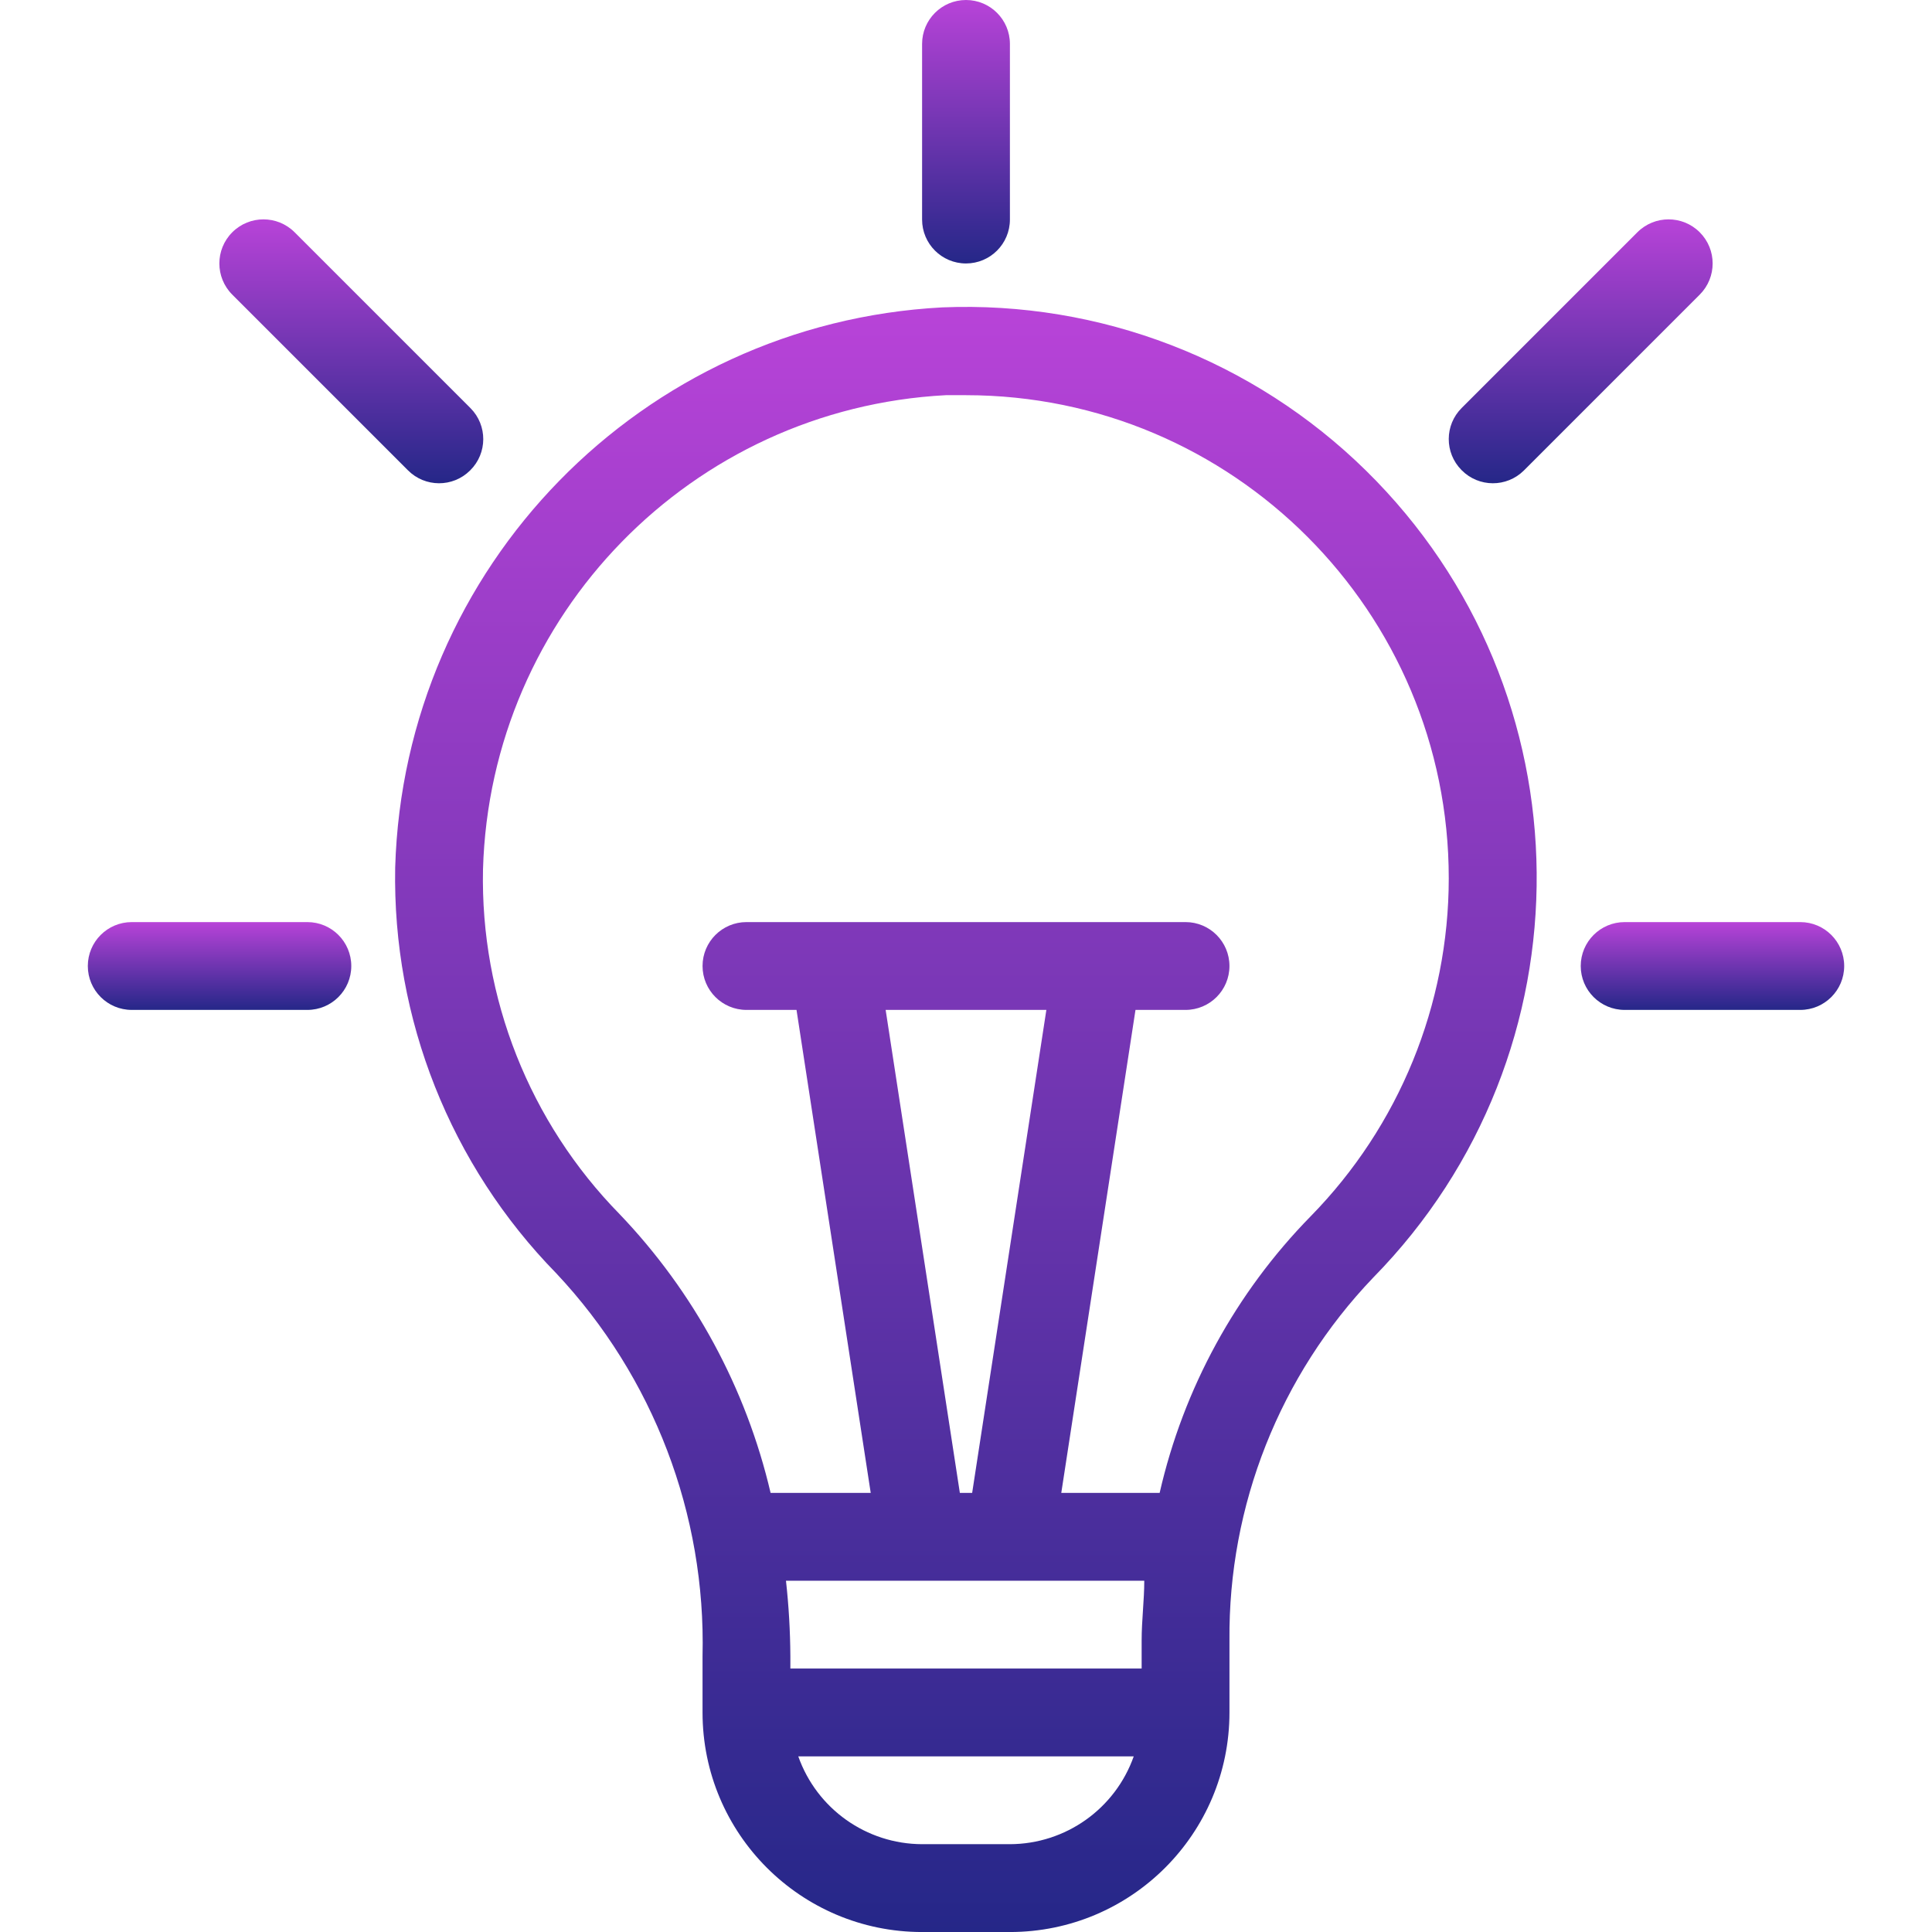 <svg width="512" height="512" viewBox="0 0 512 512" fill="none" xmlns="http://www.w3.org/2000/svg">
<g clip-path="url(#clip0_9_23)">
<path d="M104.727 229.936C103.985 270.051 119.369 308.783 147.432 337.456C173.178 364.875 187.098 401.324 186.18 438.927V453.822C186.18 485.956 212.23 512.006 244.363 512.006H267.637C299.77 512.006 325.82 485.956 325.82 453.822V434.739C325.499 398.968 339.151 364.482 363.872 338.622C422.425 279.028 421.581 183.25 361.987 124.699C332.151 95.385 291.509 79.731 249.719 81.459C170.105 85.66 107.041 150.244 104.727 229.936ZM254.372 395.637L234.706 267.637H277.297L257.631 395.637H254.372ZM303.243 418.91C303.243 424.145 302.547 429.384 302.547 434.737V442.183H209.454V438.924C209.417 432.236 209.03 425.556 208.291 418.91H303.243ZM267.637 488.727H244.363C229.604 488.685 216.468 479.368 211.55 465.453H300.453C295.532 479.368 282.396 488.685 267.637 488.727ZM250.647 104.727H256C326.692 104.763 383.972 162.099 383.936 232.791C383.919 266.273 370.783 298.415 347.345 322.326C327.487 342.597 313.631 367.97 307.317 395.637H281.25L300.916 267.637H314.18C320.606 267.637 325.817 262.426 325.817 256C325.817 249.574 320.606 244.363 314.18 244.363H197.82C191.394 244.363 186.183 249.574 186.183 256C186.183 262.426 191.394 267.637 197.82 267.637H211.084L230.75 395.637H204.218C197.725 367.869 183.9 342.352 164.19 321.747C140.334 297.403 127.289 264.478 128 230.402C129.907 162.957 183.273 108.276 250.647 104.727Z" fill="url(#paint0_linear_9_23)"/>
<path d="M267.637 58.183V11.637C267.637 5.211 262.426 0 256 0C249.574 0 244.363 5.211 244.363 11.637V58.183C244.363 64.609 249.574 69.82 256 69.82C262.426 69.817 267.637 64.609 267.637 58.183Z" fill="url(#paint1_linear_9_23)"/>
<path d="M433.92 61.556L387.376 108.103C382.812 112.628 382.782 119.996 387.309 124.56C387.332 124.582 387.354 124.604 387.376 124.627C391.901 129.19 399.269 129.221 403.833 124.694C403.855 124.671 403.878 124.649 403.9 124.627L450.446 78.08C455.01 73.516 455.01 66.12 450.446 61.556C445.883 56.993 438.484 56.993 433.92 61.556Z" fill="url(#paint2_linear_9_23)"/>
<path d="M78.08 61.556C73.516 56.993 66.12 56.993 61.556 61.556C56.993 66.12 56.993 73.516 61.556 78.08L108.103 124.627C112.628 129.19 119.996 129.221 124.56 124.694L124.627 124.627C129.19 120.102 129.221 112.734 124.694 108.17C124.671 108.148 124.649 108.125 124.627 108.103L78.08 61.556Z" fill="url(#paint3_linear_9_23)"/>
<path d="M418.91 256C418.91 262.426 424.12 267.637 430.547 267.637H477.093C483.519 267.637 488.73 262.426 488.73 256C488.73 249.574 483.519 244.363 477.093 244.363H430.547C424.12 244.363 418.91 249.574 418.91 256Z" fill="url(#paint4_linear_9_23)"/>
<path d="M23.273 256C23.273 262.426 28.484 267.637 34.91 267.637H81.456C87.882 267.637 93.093 262.426 93.093 256C93.093 249.574 87.882 244.363 81.456 244.363H34.91C28.484 244.363 23.273 249.574 23.273 256Z" fill="url(#paint5_linear_9_23)"/>
</g>
<defs>
<linearGradient id="paint0_linear_9_23" x1="255.971" y1="81.33" x2="255.971" y2="512.006" gradientUnits="userSpaceOnUse">
<stop stop-color="#B843D8"/>
<stop offset="1" stop-color="#252788"/>
</linearGradient>
<linearGradient id="paint1_linear_9_23" x1="256" y1="0" x2="256" y2="69.82" gradientUnits="userSpaceOnUse">
<stop stop-color="#B843D8"/>
<stop offset="1" stop-color="#252788"/>
</linearGradient>
<linearGradient id="paint2_linear_9_23" x1="418.901" y1="58.134" x2="418.901" y2="128.069" gradientUnits="userSpaceOnUse">
<stop stop-color="#B843D8"/>
<stop offset="1" stop-color="#252788"/>
</linearGradient>
<linearGradient id="paint3_linear_9_23" x1="93.102" y1="58.134" x2="93.102" y2="128.069" gradientUnits="userSpaceOnUse">
<stop stop-color="#B843D8"/>
<stop offset="1" stop-color="#252788"/>
</linearGradient>
<linearGradient id="paint4_linear_9_23" x1="453.82" y1="244.363" x2="453.82" y2="267.637" gradientUnits="userSpaceOnUse">
<stop stop-color="#B843D8"/>
<stop offset="1" stop-color="#252788"/>
</linearGradient>
<linearGradient id="paint5_linear_9_23" x1="58.183" y1="244.363" x2="58.183" y2="267.637" gradientUnits="userSpaceOnUse">
<stop stop-color="#B843D8"/>
<stop offset="1" stop-color="#252788"/>
</linearGradient>
<clipPath id="clip0_9_23">
<rect width="512" height="512" fill="white"/>
</clipPath>
</defs>
</svg>
